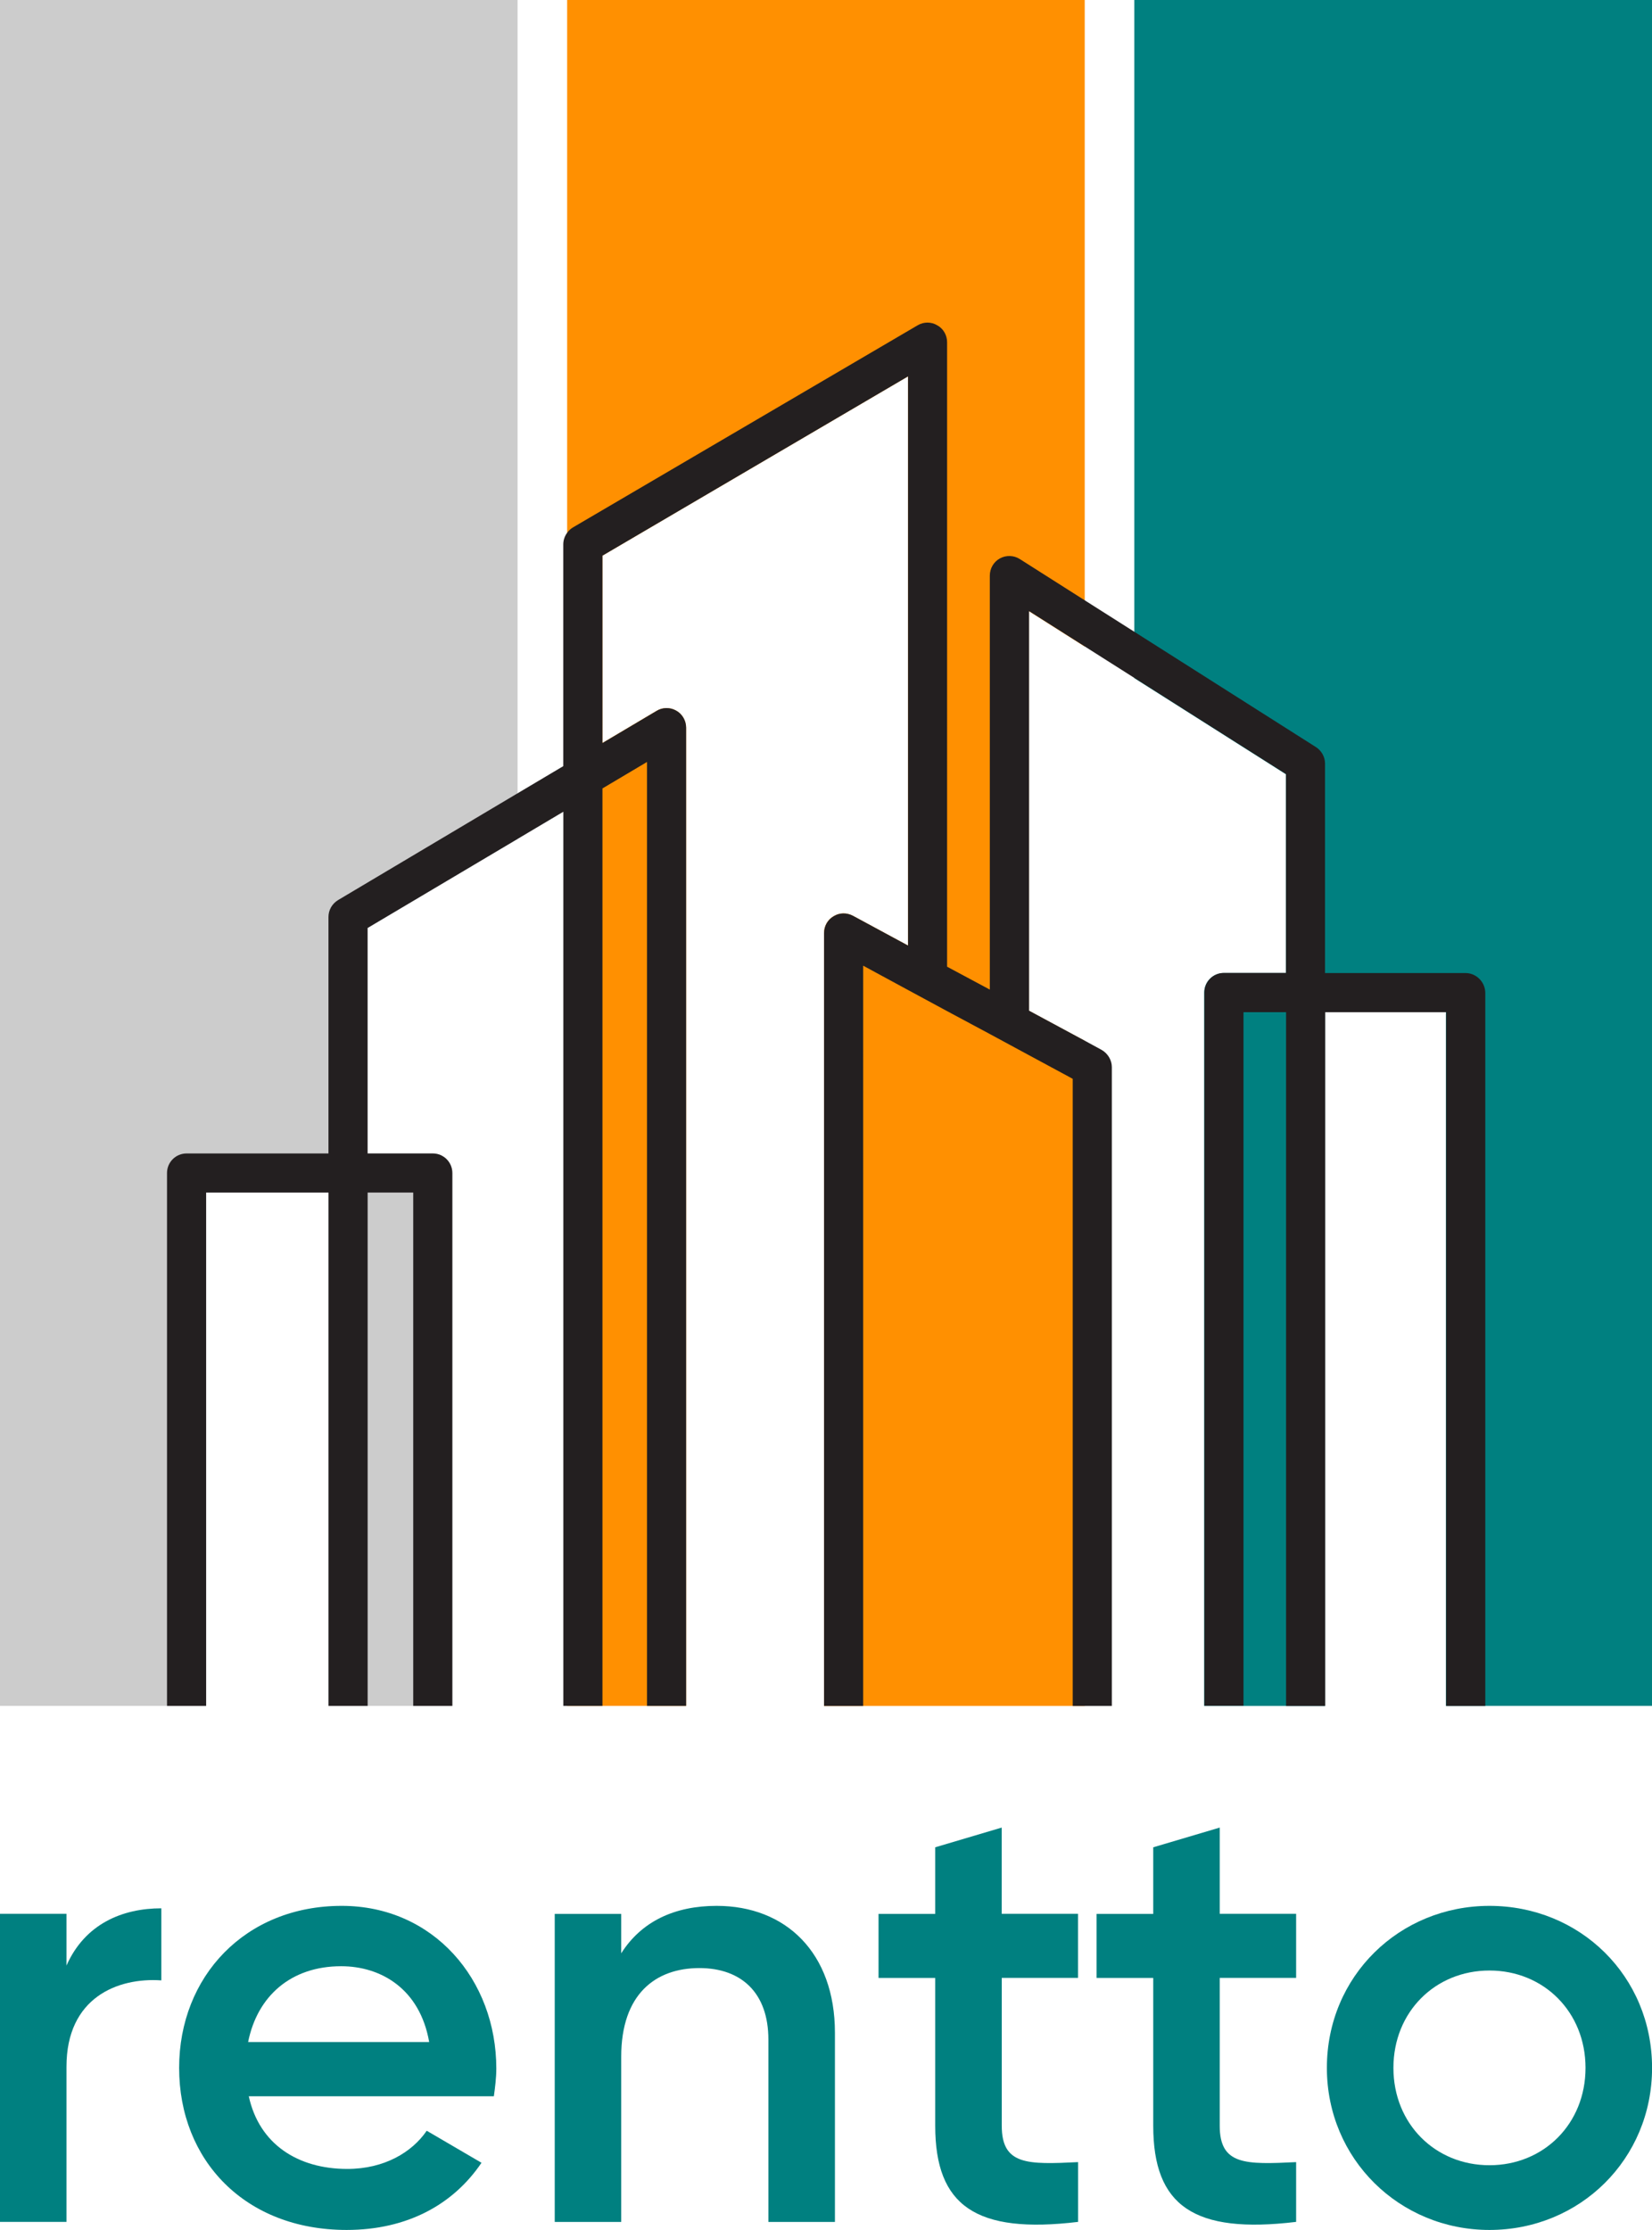 <?xml version="1.0" encoding="utf-8"?>
<!-- Generator: Adobe Illustrator 26.0.1, SVG Export Plug-In . SVG Version: 6.00 Build 0)  -->
<svg version="1.1" id="Layer_1" xmlns="http://www.w3.org/2000/svg" xmlns:xlink="http://www.w3.org/1999/xlink" x="0px" y="0px"
	 viewBox="0 0 276.57 373.14" style="enable-background:new 0 0 276.57 373.14;" xml:space="preserve">
<style type="text/css">
	.st0{fill:#008080;}
	.st1{fill:#CCCCCC;}
	.st2{fill:#FF9001;}
	.st3{fill:#FFFFFF;}
	.st4{fill:#231F20;}
</style>
<g>
	<g>
		<path class="st0" d="M27.01,319.32v12.06c-7.32-0.51-15.88,2.89-15.88,14.43v25.98H0v-51.55h11.13v8.66
			C14.23,321.9,20.52,319.32,27.01,319.32z"/>
		<path class="st0" d="M58.14,362.93c6.19,0,10.83-2.78,13.3-6.39l9.17,5.36c-4.74,7.01-12.47,11.24-22.58,11.24
			c-17.01,0-28.04-11.65-28.04-27.12c0-15.26,11.03-27.11,27.22-27.11c15.36,0,25.88,12.37,25.88,27.22c0,1.55-0.21,3.2-0.41,4.64
			H41.65C43.4,358.81,49.89,362.93,58.14,362.93z M71.85,341.69c-1.55-8.87-8.04-12.68-14.74-12.68c-8.35,0-14.02,4.95-15.57,12.68
			H71.85z"/>
		<path class="st0" d="M139.78,340.15v31.65h-11.14v-30.52c0-7.83-4.54-11.96-11.55-11.96c-7.32,0-13.09,4.33-13.09,14.85v27.63
			H92.87v-51.55h11.13v6.6c3.4-5.36,8.97-7.94,15.98-7.94C131.54,318.91,139.78,326.74,139.78,340.15z"/>
		<path class="st0" d="M167.71,330.97v24.74c0,6.6,4.33,6.49,12.78,6.08v10c-17.11,2.06-23.92-2.68-23.92-16.08v-24.74h-9.49v-10.72
			h9.49v-11.14l11.13-3.3v14.43h12.78v10.72H167.71z"/>
		<path class="st0" d="M204.2,330.97v24.74c0,6.6,4.33,6.49,12.79,6.08v10c-17.11,2.06-23.92-2.68-23.92-16.08v-24.74h-9.49v-10.72
			h9.49v-11.14l11.13-3.3v14.43h12.79v10.72H204.2z"/>
		<path class="st0" d="M222.14,346.02c0-15.36,12.16-27.11,27.22-27.11c15.15,0,27.22,11.75,27.22,27.11
			c0,15.26-12.06,27.12-27.22,27.12C234.3,373.14,222.14,361.28,222.14,346.02z M265.44,346.02c0-9.38-7.01-16.29-16.08-16.29
			c-9.07,0-16.08,6.91-16.08,16.29c0,9.38,7.01,16.29,16.08,16.29C258.43,362.31,265.44,355.4,265.44,346.02z"/>
	</g>
	<g>
		<g>
			<path class="st1" d="M86.65,0v140.38l-25.11,14.9v37.73h10.91c1.81,0,3.27,1.47,3.27,3.27v89.17H54.99v-85.9H34.5v85.9H0V0H86.65
				z"/>
			<path class="st2" d="M181.6,0v108.19l-9.34-5.92v66.86l9.34,5.03v111.3h-43.65V156.13c0-1.16,0.6-2.24,1.61-2.82
				c0.96-0.6,2.19-0.63,3.23-0.07l9.22,4.98V62.98l-51.16,30v31.35l9.05-5.37c1.01-0.63,2.29-0.63,3.3-0.05
				c1.04,0.58,1.66,1.69,1.66,2.86v163.68H94.95V0H181.6z"/>
			<path class="st0" d="M276.57,0v285.45h-34.5V169.37h-20.25v116.09H201.6V166.09c0-1.81,1.47-3.27,3.27-3.27h10.4v-33.27
				l-25.37-16.08V0H276.57z"/>
		</g>
		<path class="st4" d="M245.35,162.82h-23.52v-35.05c0-1.13-0.6-2.17-1.54-2.77l-30.38-19.28l-8.31-5.27l-10.88-6.91
			c-0.99-0.63-2.29-0.67-3.32-0.1c-1.06,0.58-1.69,1.69-1.69,2.89v69.26l-7.15-3.83V57.27c0-1.18-0.63-2.29-1.66-2.84
			c-0.99-0.6-2.26-0.6-3.27,0L95.91,88.26c-0.39,0.24-0.7,0.53-0.96,0.89c-0.41,0.55-0.65,1.23-0.65,1.95v37.1l-7.66,4.55
			L56.6,150.61c-0.99,0.6-1.61,1.66-1.61,2.82v39.58H31.23c-1.81,0-3.27,1.47-3.27,3.27v89.17h6.55v-85.9h20.49v85.9h6.55v-85.9
			h7.63v85.9h6.55v-89.17c0-1.81-1.47-3.27-3.27-3.27H61.54v-37.73l25.11-14.9l7.66-4.55v149.62h6.55V131.93l7.46-4.43v157.95h6.55
			V121.77c0-1.18-0.63-2.29-1.66-2.86c-1.01-0.58-2.29-0.58-3.3,0.05l-9.05,5.37V92.98l51.16-30v95.24l-9.22-4.98
			c-1.04-0.55-2.26-0.53-3.23,0.07c-1.01,0.58-1.61,1.66-1.61,2.82v129.33h6.55V161.59l7.51,4.07l6.55,3.54l7.15,3.83l6.55,3.54
			l7.32,3.95v104.94h6.55V178.56c0-1.2-0.7-2.31-1.73-2.89l-2.79-1.52l-9.34-5.03v-66.86l9.34,5.92l8.31,5.27l25.37,16.08v33.27
			h-10.4c-1.81,0-3.27,1.47-3.27,3.27v119.36h6.55V169.37h7.13v116.09h6.55V169.37h20.25v116.09h6.55V166.09
			C248.62,164.29,247.13,162.82,245.35,162.82z"/>
	</g>
</g>
</svg>
